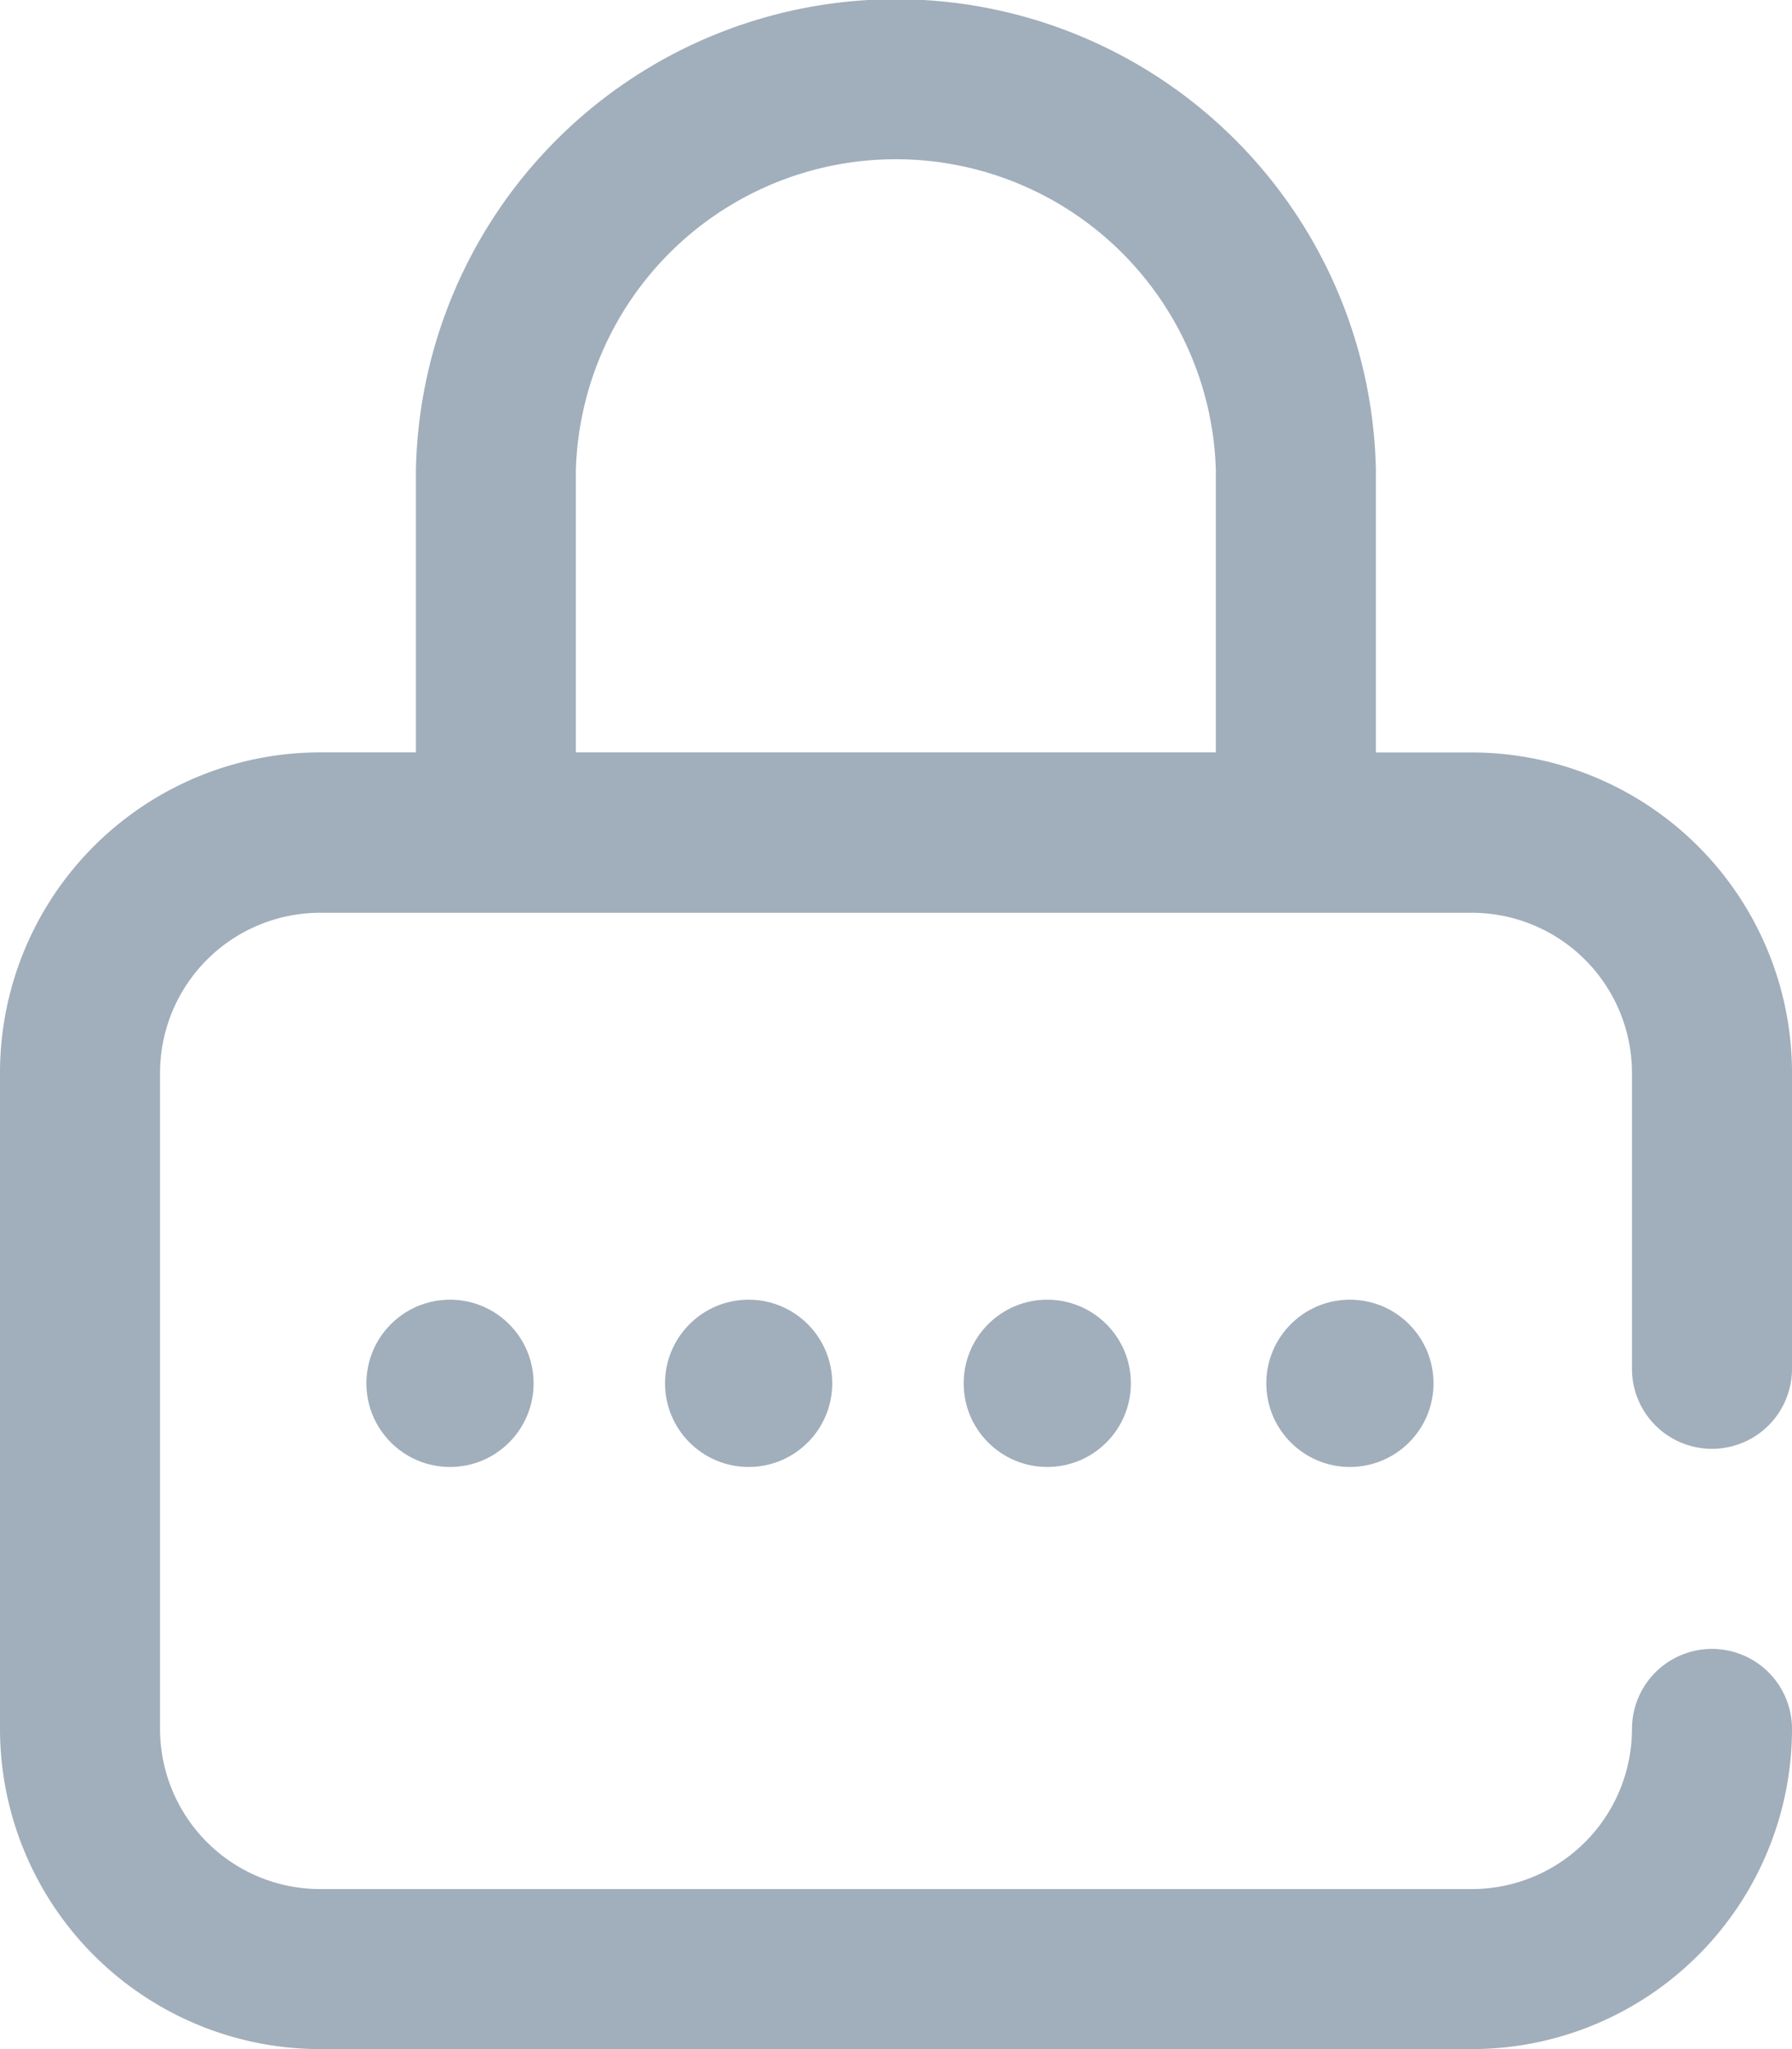 <svg xmlns="http://www.w3.org/2000/svg" width="19.25" height="22" viewBox="0 0 19.25 22"><defs><style>.a{fill:#a1aebb;}</style></defs><g transform="translate(-37 -412)"><circle class="a" cx="0.898" cy="0.898" r="0.898" transform="translate(50.603 425.954)"/><path class="a" d="M50.391,15.555a.859.859,0,0,0,.859-.859v-3.18a3.441,3.441,0,0,0-3.437-3.437H46.78V5.047a5.157,5.157,0,0,0-10.312,0V8.078h-1.03A3.441,3.441,0,0,0,32,11.516v7.047A3.441,3.441,0,0,0,35.438,22H47.812a3.441,3.441,0,0,0,3.438-3.437.859.859,0,1,0-1.719,0,1.721,1.721,0,0,1-1.719,1.719H35.438a1.721,1.721,0,0,1-1.719-1.719V11.516A1.721,1.721,0,0,1,35.438,9.8H47.812a1.721,1.721,0,0,1,1.719,1.719V14.7A.859.859,0,0,0,50.391,15.555Zm-5.33-7.477H38.186V5.047a3.439,3.439,0,0,1,6.875,0Z" transform="translate(5 412)"/><circle class="a" cx="0.898" cy="0.898" r="0.898" transform="translate(44.144 425.954)"/><circle class="a" cx="0.898" cy="0.898" r="0.898" transform="translate(40.936 425.954)"/><circle class="a" cx="0.898" cy="0.898" r="0.898" transform="translate(47.352 425.954)"/></g></svg>
